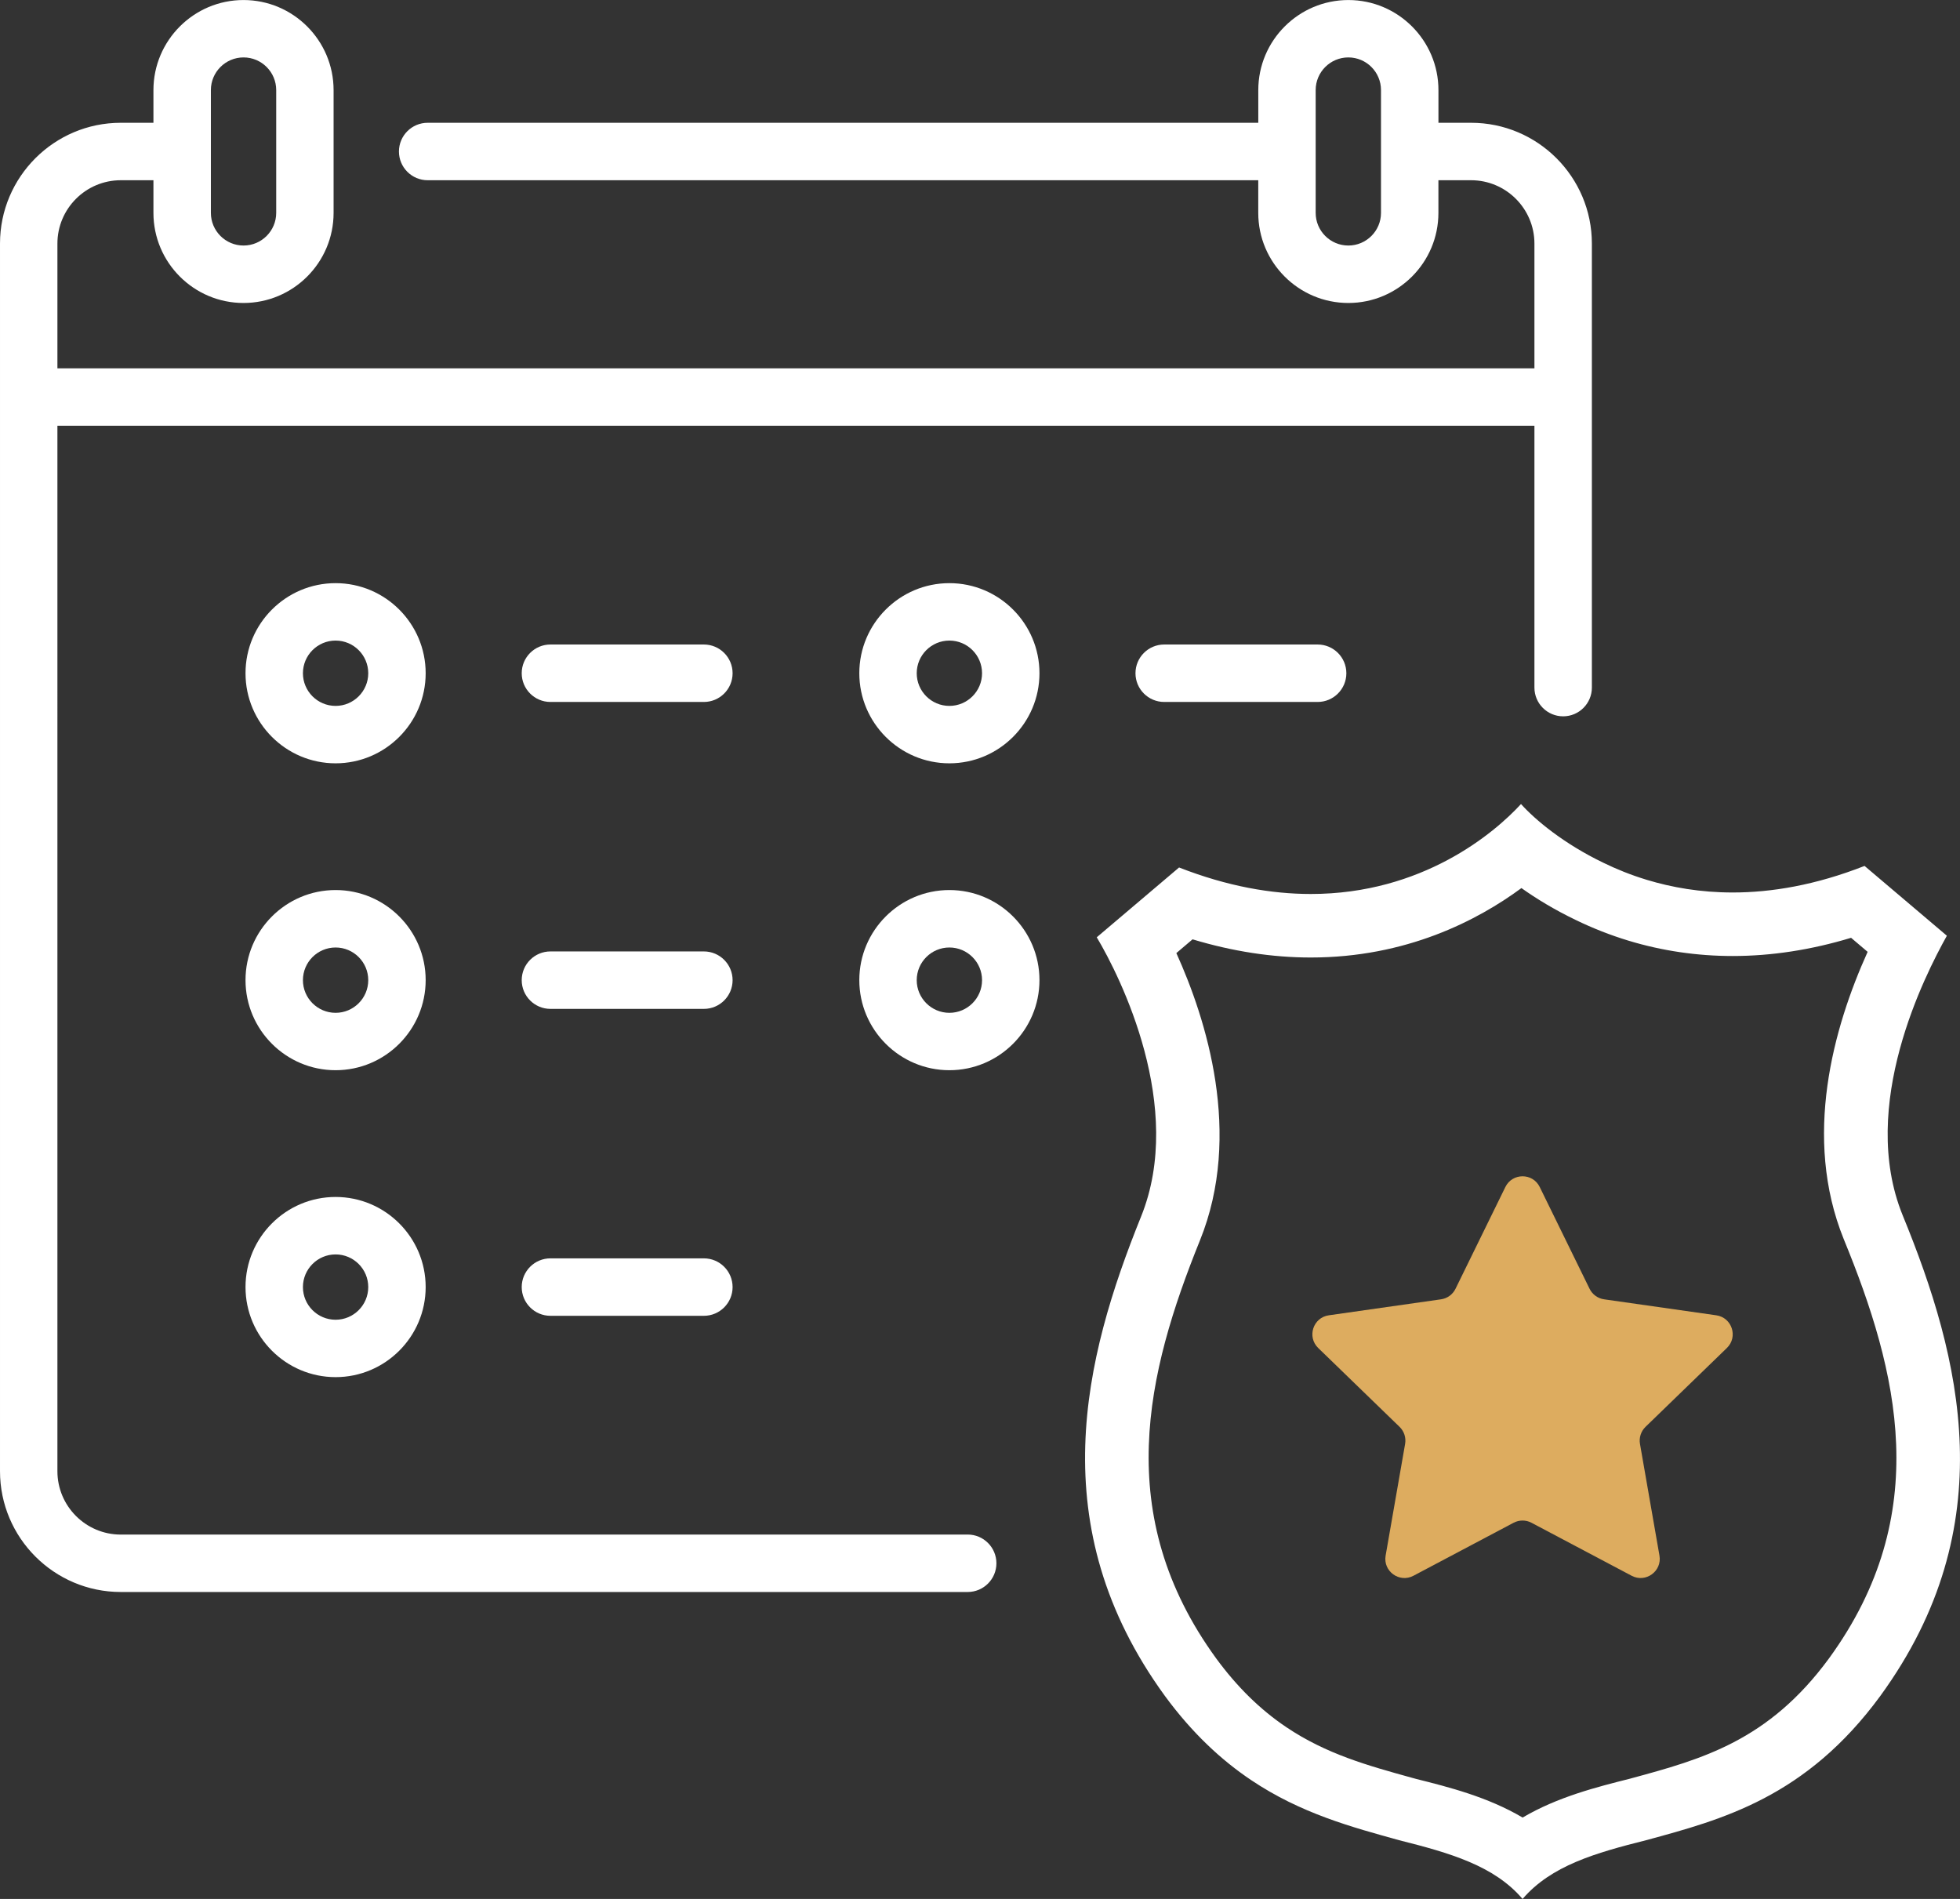 <?xml version="1.0" encoding="UTF-8"?><svg id="uuid-525db644-f1bf-4396-ba50-72e79c60fd19" xmlns="http://www.w3.org/2000/svg" width="61.687" height="59.76" viewBox="0 0 61.687 59.76"><rect x="0" y="0" width="61.687" height="59.76" fill="#333333" stroke="none"/><g id="uuid-47c5b57a-f69e-497a-a95b-8ab8c721feae"><path d="M30.456,48.294H3.801c-1.099,0-1.994-.894-1.994-1.994V13.398h46.486v8.241c0,.499.405.904.904.904s.904-.405.904-.904V7.665c0-2.096-1.705-3.801-3.801-3.801h-1.028v-1.028c0-1.563-1.272-2.835-2.835-2.835s-2.835,1.272-2.835,2.835v1.028H13.46c-.499,0-.904.405-.904.904s.405.904.904.904h26.141v1.028c0,1.563,1.272,2.835,2.835,2.835s2.835-1.272,2.835-2.835v-1.028h1.028c1.099,0,1.994.894,1.994,1.994v3.926H1.807v-3.926c0-1.099.894-1.994,1.994-1.994h1.028v1.028c0,1.563,1.272,2.835,2.835,2.835s2.835-1.272,2.835-2.835v-3.864c0-1.563-1.272-2.835-2.835-2.835s-2.835,1.272-2.835,2.835v1.028h-1.028c-2.096,0-3.801,1.705-3.801,3.801v38.635c0,2.096,1.705,3.801,3.801,3.801h26.655c.499,0,.904-.405.904-.904s-.405-.904-.904-.904ZM42.436,7.727c-.567,0-1.028-.461-1.028-1.028v-3.864c0-.567.461-1.028,1.028-1.028s1.028.461,1.028,1.028v1.927c0,.002-0.0.003-0.0.005s0.0.003 0.0.005v1.927c0,.567-.461,1.028-1.028,1.028ZM6.637,2.835c0-.567.461-1.028,1.028-1.028s1.028.461,1.028,1.028v3.864c0,.567-.461,1.028-1.028,1.028s-1.028-.461-1.028-1.028v-3.864Z" style="fill:#fff;"/><path d="M10.562,18.352c-1.563,0-2.835,1.272-2.835,2.835s1.272,2.835,2.835,2.835,2.835-1.272,2.835-2.835-1.272-2.835-2.835-2.835ZM10.562,22.215c-.567,0-1.028-.461-1.028-1.028s.461-1.028,1.028-1.028,1.028.461,1.028,1.028-.461,1.028-1.028,1.028Z" style="fill:#fff;"/><path d="M10.562,28.01c-1.563,0-2.835,1.272-2.835,2.835s1.272,2.835,2.835,2.835,2.835-1.272,2.835-2.835-1.272-2.835-2.835-2.835ZM10.562,31.874c-.567,0-1.028-.461-1.028-1.028s.461-1.028,1.028-1.028,1.028.461,1.028,1.028-.461,1.028-1.028,1.028Z" style="fill:#fff;"/><path d="M10.562,37.669c-1.563,0-2.835,1.272-2.835,2.835s1.272,2.835,2.835,2.835,2.835-1.272,2.835-2.835-1.272-2.835-2.835-2.835ZM10.562,41.533c-.567,0-1.028-.461-1.028-1.028s.461-1.028,1.028-1.028,1.028.461,1.028,1.028-.461,1.028-1.028,1.028Z" style="fill:#fff;"/><path d="M22.153,39.601h-4.829c-.499,0-.904.405-.904.904s.405.904.904.904h4.829c.499,0,.904-.405.904-.904s-.405-.904-.904-.904Z" style="fill:#fff;"/><path d="M22.153,29.942h-4.829c-.499,0-.904.405-.904.904s.405.904.904.904h4.829c.499,0,.904-.405.904-.904s-.405-.904-.904-.904Z" style="fill:#fff;"/><path d="M22.153,20.283h-4.829c-.499,0-.904.405-.904.904s.405.904.904.904h4.829c.499,0,.904-.405.904-.904s-.405-.904-.904-.904Z" style="fill:#fff;"/><path d="M29.88,18.352c-1.563,0-2.835,1.272-2.835,2.835s1.272,2.835,2.835,2.835,2.835-1.272,2.835-2.835-1.272-2.835-2.835-2.835ZM29.88,22.215c-.567,0-1.028-.461-1.028-1.028s.461-1.028,1.028-1.028,1.028.461,1.028,1.028-.461,1.028-1.028,1.028Z" style="fill:#fff;"/><path d="M29.88,28.01c-1.563,0-2.835,1.272-2.835,2.835s1.272,2.835,2.835,2.835,2.835-1.272,2.835-2.835-1.272-2.835-2.835-2.835ZM29.88,31.874c-.567,0-1.028-.461-1.028-1.028s.461-1.028,1.028-1.028,1.028.461,1.028,1.028-.461,1.028-1.028,1.028Z" style="fill:#fff;"/><path d="M42.374,21.187c0-.499-.405-.904-.904-.904h-4.829c-.499,0-.904.405-.904.904s.405.904.904.904h4.829c.499,0,.904-.405.904-.904Z" style="fill:#fff;"/><path d="M47.885,27.949c.465.33,1.03.677,1.7.999.54.263,1.103.484,1.671.656,1.055.32,2.158.482,3.277.482,1.219,0,2.468-.192,3.726-.573l.521.442c-1.078,2.384-2.048,5.839-.752,9.041,1.711,4.169,2.84,8.653-.46,13.189-1.911,2.608-4.01,3.178-6.232,3.781l-.016.005c-1.059.266-2.291.576-3.399,1.228-1.104-.651-2.325-.958-3.353-1.216l-.139-.038c-1.38-.382-2.683-.743-3.94-1.587-.826-.555-1.551-1.266-2.213-2.168-3.29-4.523-2.19-8.995-.511-13.152,1.356-3.349.193-6.98-.742-9.044l.51-.433c1.259.38,2.506.572,3.722.572,3,0,5.239-1.161,6.629-2.185M47.871,25.303c-.848.924-3.113,2.831-6.615,2.831-1.232,0-2.617-.236-4.147-.834l-2.591,2.197c.746,1.249,2.789,5.344,1.394,8.791-1.794,4.444-3.138,9.737.748,15.08.87,1.185,1.787,2.028,2.715,2.651,1.576,1.058,3.188,1.484,4.659,1.893,1.596.401,2.991.8,3.886,1.849.897-1.048,2.292-1.448,3.888-1.849,2.391-.649,5.032-1.347,7.374-4.544,3.886-5.343,2.542-10.636.697-15.131-1.395-3.446.699-7.54,1.395-8.789l-2.591-2.197c-1.544.606-2.931.836-4.15.836-1.019,0-1.92-.161-2.696-.396-.513-.155-.972-.343-1.375-.54-1.244-.598-2.141-1.347-2.591-1.847h0Z" style="fill:#fff;"/><path d="M48.46,37.356l1.569,3.203c.088.179.259.303.456.331l3.531.503c.496.071.694.68.334,1.029l-2.561,2.482c-.143.139-.208.34-.174.536l.613,3.514c.086.493-.433.87-.875.636l-3.152-1.668c-.176-.093-.387-.093-.564,0l-3.152,1.668c-.443.234-.962-.142-.875-.636l.613-3.514c.034-.197-.031-.397-.174-.536l-2.561-2.482c-.36-.349-.162-.959.334-1.029l3.531-.503c.198-.028.368-.152.456-.331l1.569-3.203c.221-.45.862-.45,1.082,0Z" style="fill:#ddac5f;"/></g></svg>